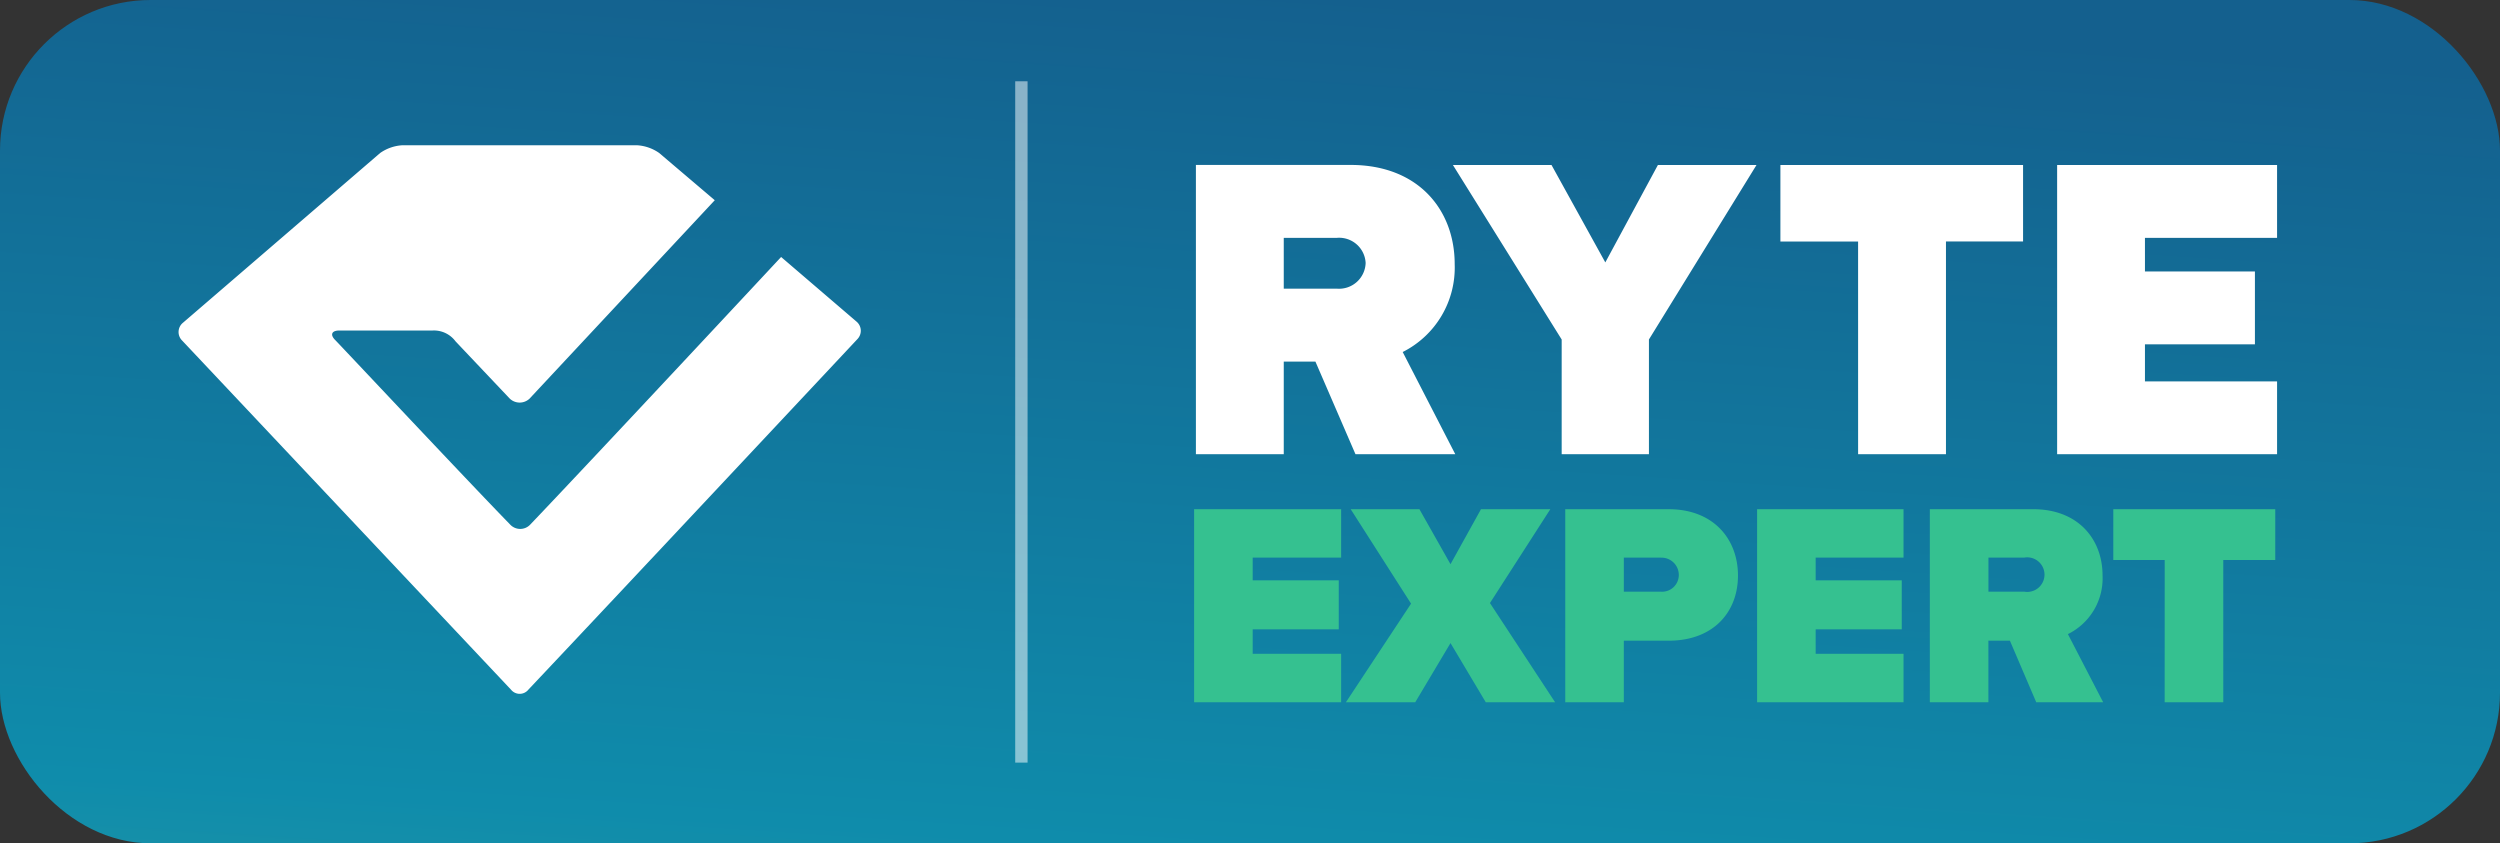 <svg xmlns="http://www.w3.org/2000/svg" xmlns:xlink="http://www.w3.org/1999/xlink" width="202.464" height="68.295" viewBox="0 0 202.464 68.295">
  <rect x="0" y="0" width="202.464" height="68.295" fill="#333333" stroke="none"/>
  <defs>
    <linearGradient id="linear-gradient" x1="0.307" y1="1.489" x2="0.693" y2="-0.489" gradientUnits="objectBoundingBox">
      <stop offset="0" stop-color="#38a29d"/>
      <stop offset="0.25" stop-color="#0f8cab"/>
      <stop offset="0.75" stop-color="#14608e"/>
    </linearGradient>
  </defs>
  <g id="Ryte_Expert_badge" data-name="Ryte Expert badge" style="mix-blend-mode: normal;isolation: isolate">
    <rect id="Rechteck_168" data-name="Rechteck 168" width="202.464" height="68.295" rx="12.2" fill="url(#linear-gradient)"/>
    <path id="Pfad_194" data-name="Pfad 194" d="M84.772,38.578a.968.968,0,0,1,.1,1.4S64.879,61.327,58.2,68.394a.9.9,0,0,1-1.4,0L30.127,40.079a.968.968,0,0,1,.1-1.4L46.2,24.929a3.485,3.485,0,0,1,1.839-.629H66.96a3.485,3.485,0,0,1,1.839.629l4.5,3.824-15,16.069a1.162,1.162,0,0,1-1.6,0l-4.4-4.647a2.178,2.178,0,0,0-1.839-.871H42.9c-.629,0-.774.339-.339.774s10.6,11.278,14.182,14.956a1.113,1.113,0,0,0,1.6,0c5.131-5.373,20.329-21.684,20.329-21.684Zm40.415,10.745h8.083l-4.259-8.277a7.647,7.647,0,0,0,4.211-7.115c0-4.4-2.952-8.035-8.422-8.035H112.264V49.324h7.115v-7.5h2.565Zm.823-15.488a2.155,2.155,0,0,1-2.323,2.081h-4.308V31.8h4.308A2.148,2.148,0,0,1,126.01,33.835Zm15.876,15.488h7.067V40.031L157.665,25.9h-7.986l-4.259,7.889L141.063,25.9h-7.986l8.809,14.133Zm24.007,0h7.115V32.093h6.244V25.9H159.6v6.2h6.292Zm16.118,0h17.812v-5.9h-10.7v-3h8.906v-5.9h-8.906V31.8h10.7V25.9H182.011Z" transform="translate(-15.413 -12.538)" fill="#fff"/>
    <path id="Pfad_195" data-name="Pfad 195" d="M199.8,85.2h11.907v3.921h-7.163V90.96h6.97v3.969h-6.97v1.984h7.163v3.921H199.8Zm20.764,10.842-2.856,4.792h-5.615l5.276-7.986L212.481,85.2h5.566l2.517,4.453,2.469-4.453h5.615l-4.889,7.6,5.276,8.035H223.42ZM229.857,85.2h8.373c3.63,0,5.615,2.42,5.615,5.373s-1.984,5.276-5.615,5.276H234.6v4.985h-4.743Zm7.744,3.921h-3v2.759h3a1.355,1.355,0,0,0,1.452-1.355,1.4,1.4,0,0,0-1.452-1.4Zm7.793-3.921h11.858v3.921h-7.115V90.96h6.97v3.969h-6.97v1.984h7.115v3.921H245.394Zm20.474,10.648h-1.742v4.985h-4.743V85.2h8.373c3.63,0,5.615,2.42,5.615,5.373a5.034,5.034,0,0,1-2.807,4.743l2.856,5.518H268Zm1.162-6.728h-2.9v2.759h2.9a1.4,1.4,0,1,0,0-2.759Zm11.374.194h-4.163V85.2h13.117v4.114h-4.211v11.52H278.4Z" transform="translate(-103.094 -43.962)" fill="#35c190"/>
    <line id="Linie_39" data-name="Linie 39" y2="55.178" transform="translate(82.718 6.583)" fill="none" stroke="#fff" stroke-width="1" opacity="0.5" style="mix-blend-mode: soft-light;isolation: isolate"/>
  </g>
</svg>
